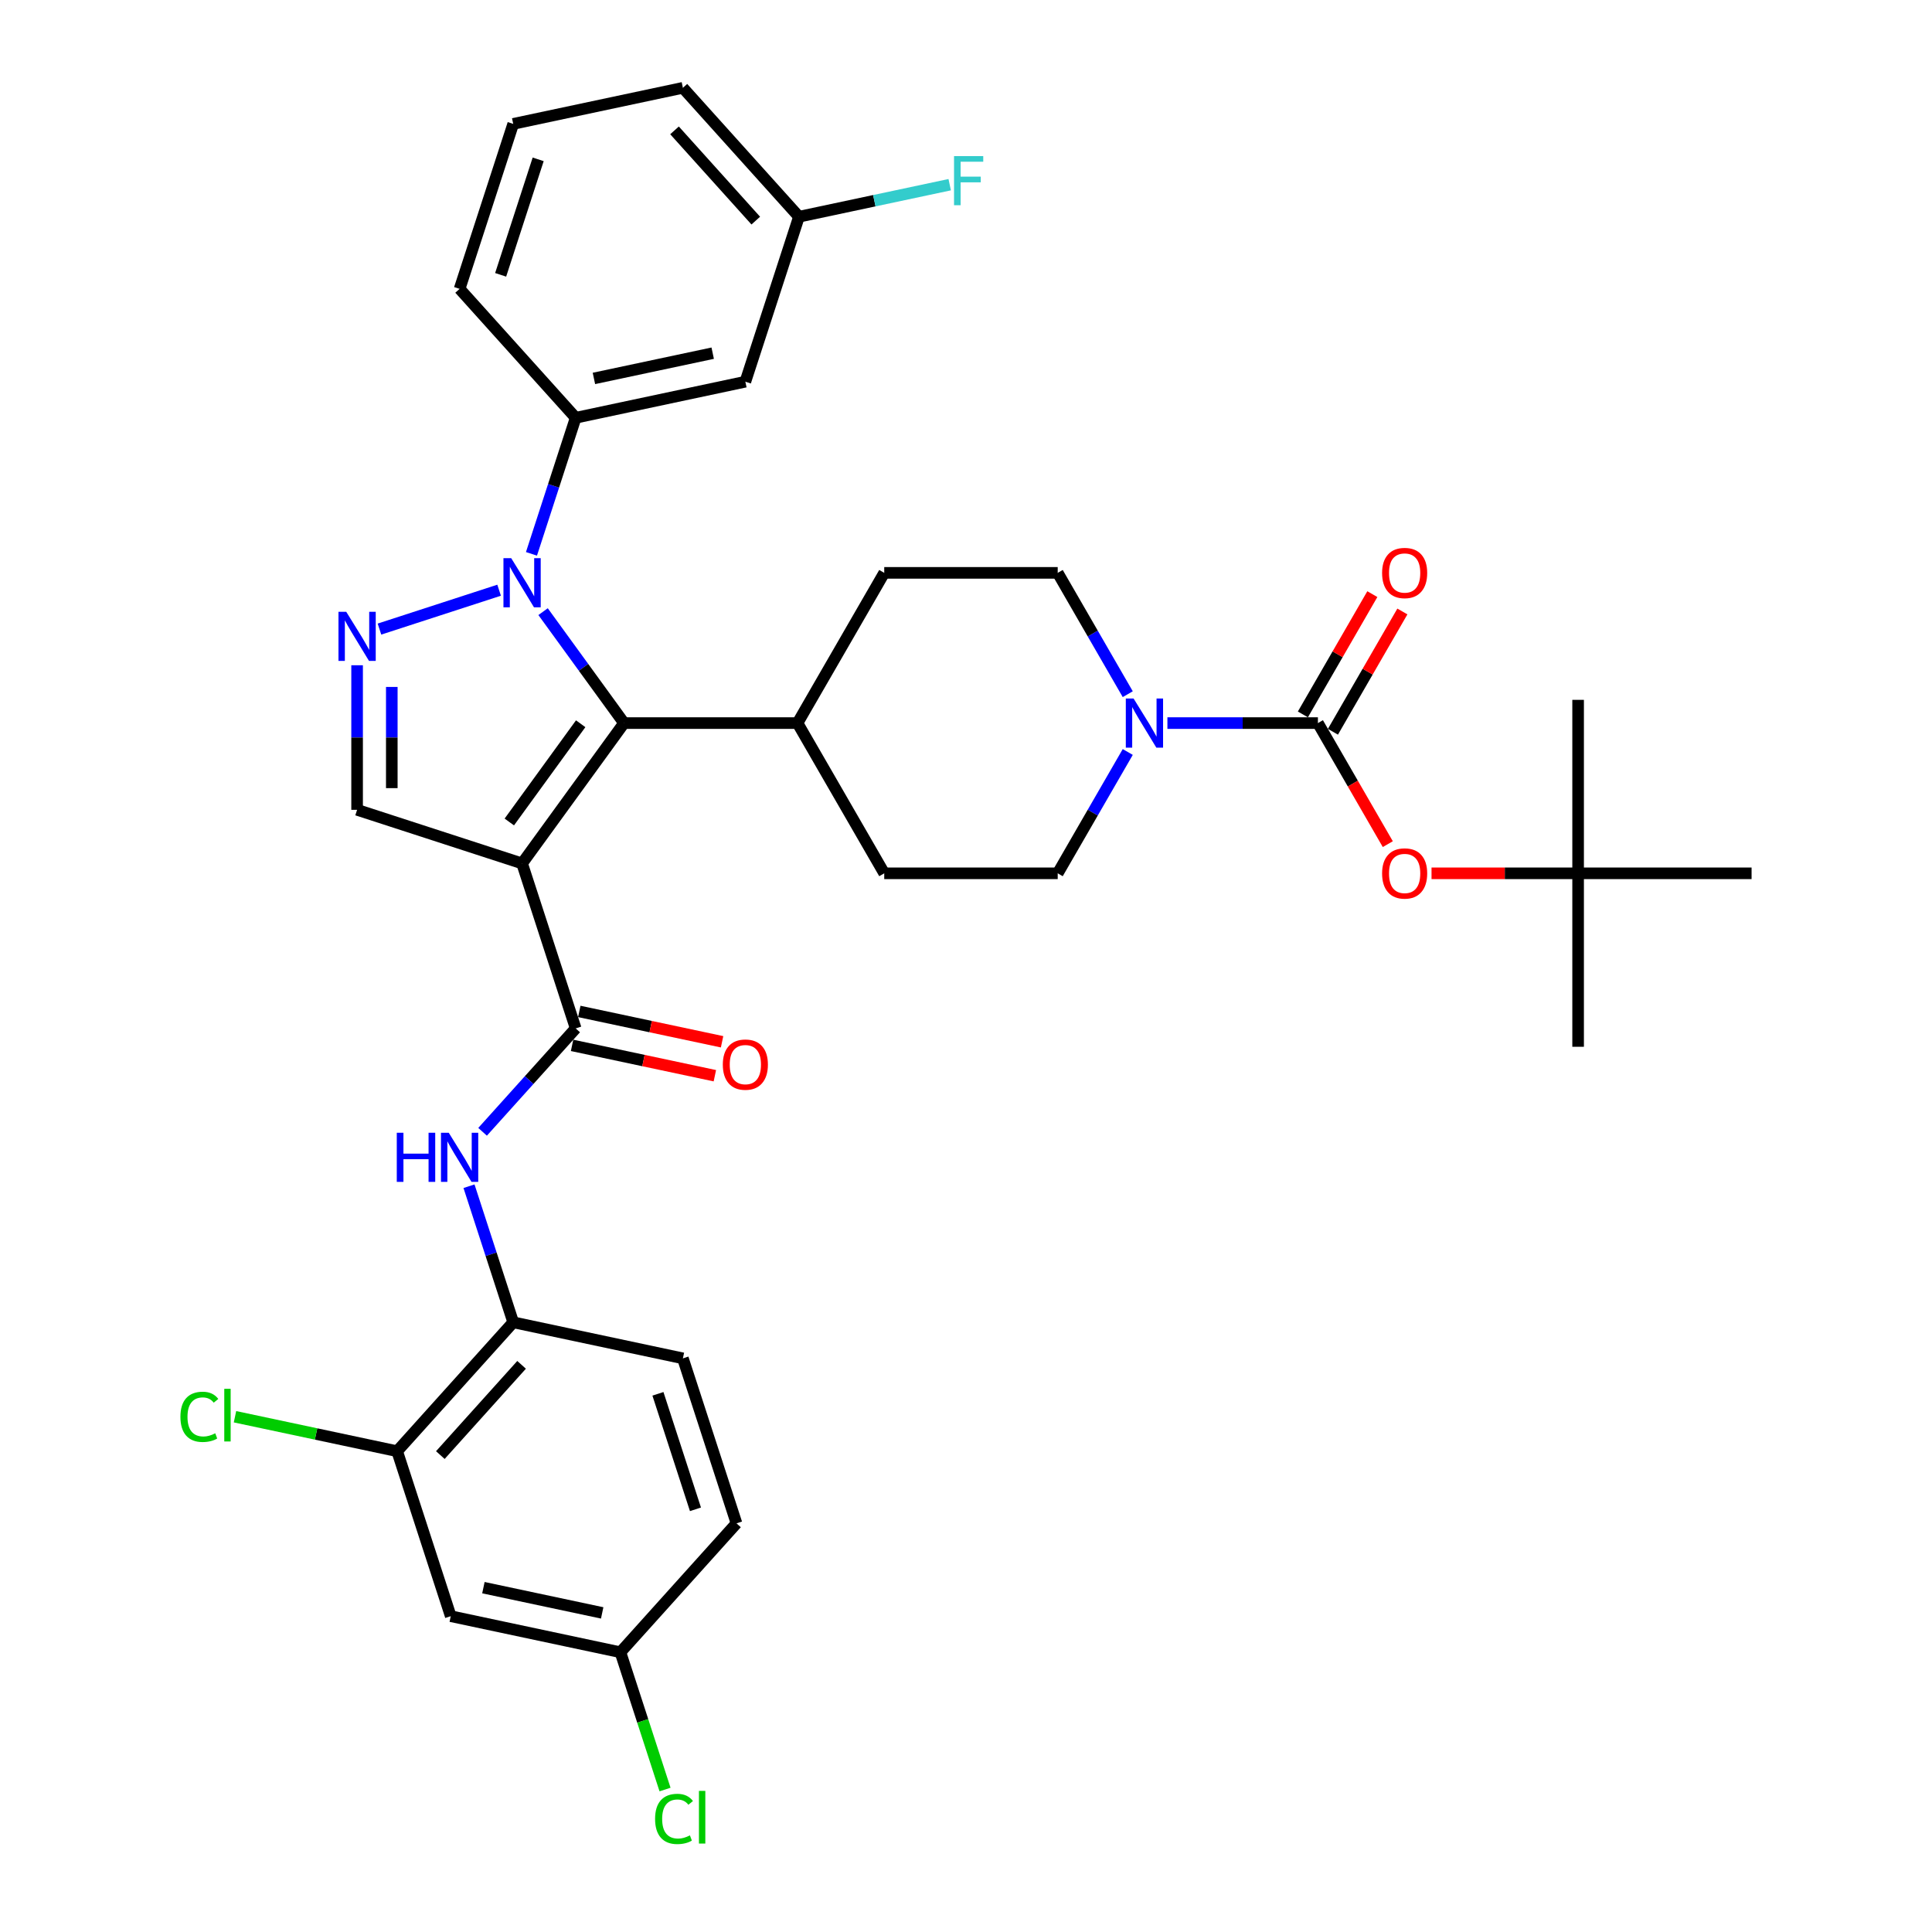 <?xml version='1.0' encoding='iso-8859-1'?>
<svg version='1.1' baseProfile='full'
              xmlns='http://www.w3.org/2000/svg'
                      xmlns:rdkit='http://www.rdkit.org/xml'
                      xmlns:xlink='http://www.w3.org/1999/xlink'
                  xml:space='preserve'
width='1000px' height='1000px' viewBox='0 0 1000 1000'>
<!-- END OF HEADER -->
<rect style='opacity:1.0;fill:#FFFFFF;stroke:none' width='1000' height='1000' x='0' y='0'> </rect>
<path class='bond-1' d='M 270.227,446.908 L 323.002,374.269' style='fill:none;fill-rule:evenodd;stroke:#000000;stroke-width:6px;stroke-linecap:butt;stroke-linejoin:miter;stroke-opacity:1' />
<path class='bond-1' d='M 263.615,425.457 L 300.558,374.61' style='fill:none;fill-rule:evenodd;stroke:#000000;stroke-width:6px;stroke-linecap:butt;stroke-linejoin:miter;stroke-opacity:1' />
<path class='bond-3' d='M 270.227,446.908 L 297.972,532.3' style='fill:none;fill-rule:evenodd;stroke:#000000;stroke-width:6px;stroke-linecap:butt;stroke-linejoin:miter;stroke-opacity:1' />
<path class='bond-5' d='M 270.227,446.908 L 184.835,419.163' style='fill:none;fill-rule:evenodd;stroke:#000000;stroke-width:6px;stroke-linecap:butt;stroke-linejoin:miter;stroke-opacity:1' />
<path class='bond-0' d='M 281.095,316.589 L 302.048,345.429' style='fill:none;fill-rule:evenodd;stroke:#0000FF;stroke-width:6px;stroke-linecap:butt;stroke-linejoin:miter;stroke-opacity:1' />
<path class='bond-0' d='M 302.048,345.429 L 323.002,374.269' style='fill:none;fill-rule:evenodd;stroke:#000000;stroke-width:6px;stroke-linecap:butt;stroke-linejoin:miter;stroke-opacity:1' />
<path class='bond-8' d='M 275.087,286.672 L 286.53,251.455' style='fill:none;fill-rule:evenodd;stroke:#0000FF;stroke-width:6px;stroke-linecap:butt;stroke-linejoin:miter;stroke-opacity:1' />
<path class='bond-8' d='M 286.53,251.455 L 297.972,216.239' style='fill:none;fill-rule:evenodd;stroke:#000000;stroke-width:6px;stroke-linecap:butt;stroke-linejoin:miter;stroke-opacity:1' />
<path class='bond-35' d='M 258.339,305.493 L 196.41,325.615' style='fill:none;fill-rule:evenodd;stroke:#0000FF;stroke-width:6px;stroke-linecap:butt;stroke-linejoin:miter;stroke-opacity:1' />
<path class='bond-13' d='M 323.002,374.269 L 412.789,374.269' style='fill:none;fill-rule:evenodd;stroke:#000000;stroke-width:6px;stroke-linecap:butt;stroke-linejoin:miter;stroke-opacity:1' />
<path class='bond-2' d='M 184.835,344.335 L 184.835,381.749' style='fill:none;fill-rule:evenodd;stroke:#0000FF;stroke-width:6px;stroke-linecap:butt;stroke-linejoin:miter;stroke-opacity:1' />
<path class='bond-2' d='M 184.835,381.749 L 184.835,419.163' style='fill:none;fill-rule:evenodd;stroke:#000000;stroke-width:6px;stroke-linecap:butt;stroke-linejoin:miter;stroke-opacity:1' />
<path class='bond-2' d='M 202.792,355.559 L 202.792,381.749' style='fill:none;fill-rule:evenodd;stroke:#0000FF;stroke-width:6px;stroke-linecap:butt;stroke-linejoin:miter;stroke-opacity:1' />
<path class='bond-2' d='M 202.792,381.749 L 202.792,407.938' style='fill:none;fill-rule:evenodd;stroke:#000000;stroke-width:6px;stroke-linecap:butt;stroke-linejoin:miter;stroke-opacity:1' />
<path class='bond-7' d='M 297.972,532.3 L 273.877,559.061' style='fill:none;fill-rule:evenodd;stroke:#000000;stroke-width:6px;stroke-linecap:butt;stroke-linejoin:miter;stroke-opacity:1' />
<path class='bond-7' d='M 273.877,559.061 L 249.781,585.822' style='fill:none;fill-rule:evenodd;stroke:#0000FF;stroke-width:6px;stroke-linecap:butt;stroke-linejoin:miter;stroke-opacity:1' />
<path class='bond-16' d='M 296.106,541.083 L 333.059,548.937' style='fill:none;fill-rule:evenodd;stroke:#000000;stroke-width:6px;stroke-linecap:butt;stroke-linejoin:miter;stroke-opacity:1' />
<path class='bond-16' d='M 333.059,548.937 L 370.013,556.792' style='fill:none;fill-rule:evenodd;stroke:#FF0000;stroke-width:6px;stroke-linecap:butt;stroke-linejoin:miter;stroke-opacity:1' />
<path class='bond-16' d='M 299.839,523.518 L 336.793,531.373' style='fill:none;fill-rule:evenodd;stroke:#000000;stroke-width:6px;stroke-linecap:butt;stroke-linejoin:miter;stroke-opacity:1' />
<path class='bond-16' d='M 336.793,531.373 L 373.747,539.227' style='fill:none;fill-rule:evenodd;stroke:#FF0000;stroke-width:6px;stroke-linecap:butt;stroke-linejoin:miter;stroke-opacity:1' />
<path class='bond-4' d='M 682.148,374.269 L 643.199,374.269' style='fill:none;fill-rule:evenodd;stroke:#000000;stroke-width:6px;stroke-linecap:butt;stroke-linejoin:miter;stroke-opacity:1' />
<path class='bond-4' d='M 643.199,374.269 L 604.249,374.269' style='fill:none;fill-rule:evenodd;stroke:#0000FF;stroke-width:6px;stroke-linecap:butt;stroke-linejoin:miter;stroke-opacity:1' />
<path class='bond-10' d='M 682.148,374.269 L 700.235,405.597' style='fill:none;fill-rule:evenodd;stroke:#000000;stroke-width:6px;stroke-linecap:butt;stroke-linejoin:miter;stroke-opacity:1' />
<path class='bond-10' d='M 700.235,405.597 L 718.322,436.925' style='fill:none;fill-rule:evenodd;stroke:#FF0000;stroke-width:6px;stroke-linecap:butt;stroke-linejoin:miter;stroke-opacity:1' />
<path class='bond-15' d='M 689.924,378.759 L 707.897,347.629' style='fill:none;fill-rule:evenodd;stroke:#000000;stroke-width:6px;stroke-linecap:butt;stroke-linejoin:miter;stroke-opacity:1' />
<path class='bond-15' d='M 707.897,347.629 L 725.87,316.498' style='fill:none;fill-rule:evenodd;stroke:#FF0000;stroke-width:6px;stroke-linecap:butt;stroke-linejoin:miter;stroke-opacity:1' />
<path class='bond-15' d='M 674.372,369.78 L 692.345,338.65' style='fill:none;fill-rule:evenodd;stroke:#000000;stroke-width:6px;stroke-linecap:butt;stroke-linejoin:miter;stroke-opacity:1' />
<path class='bond-15' d='M 692.345,338.65 L 710.318,307.52' style='fill:none;fill-rule:evenodd;stroke:#FF0000;stroke-width:6px;stroke-linecap:butt;stroke-linejoin:miter;stroke-opacity:1' />
<path class='bond-6' d='M 583.725,389.228 L 565.597,420.627' style='fill:none;fill-rule:evenodd;stroke:#0000FF;stroke-width:6px;stroke-linecap:butt;stroke-linejoin:miter;stroke-opacity:1' />
<path class='bond-6' d='M 565.597,420.627 L 547.468,452.027' style='fill:none;fill-rule:evenodd;stroke:#000000;stroke-width:6px;stroke-linecap:butt;stroke-linejoin:miter;stroke-opacity:1' />
<path class='bond-36' d='M 583.725,359.311 L 565.597,327.911' style='fill:none;fill-rule:evenodd;stroke:#0000FF;stroke-width:6px;stroke-linecap:butt;stroke-linejoin:miter;stroke-opacity:1' />
<path class='bond-36' d='M 565.597,327.911 L 547.468,296.512' style='fill:none;fill-rule:evenodd;stroke:#000000;stroke-width:6px;stroke-linecap:butt;stroke-linejoin:miter;stroke-opacity:1' />
<path class='bond-9' d='M 242.754,613.983 L 254.197,649.2' style='fill:none;fill-rule:evenodd;stroke:#0000FF;stroke-width:6px;stroke-linecap:butt;stroke-linejoin:miter;stroke-opacity:1' />
<path class='bond-9' d='M 254.197,649.2 L 265.639,684.417' style='fill:none;fill-rule:evenodd;stroke:#000000;stroke-width:6px;stroke-linecap:butt;stroke-linejoin:miter;stroke-opacity:1' />
<path class='bond-12' d='M 297.972,216.239 L 385.797,197.571' style='fill:none;fill-rule:evenodd;stroke:#000000;stroke-width:6px;stroke-linecap:butt;stroke-linejoin:miter;stroke-opacity:1' />
<path class='bond-12' d='M 307.413,195.874 L 368.89,182.806' style='fill:none;fill-rule:evenodd;stroke:#000000;stroke-width:6px;stroke-linecap:butt;stroke-linejoin:miter;stroke-opacity:1' />
<path class='bond-29' d='M 297.972,216.239 L 237.894,149.514' style='fill:none;fill-rule:evenodd;stroke:#000000;stroke-width:6px;stroke-linecap:butt;stroke-linejoin:miter;stroke-opacity:1' />
<path class='bond-11' d='M 265.639,684.417 L 205.56,751.141' style='fill:none;fill-rule:evenodd;stroke:#000000;stroke-width:6px;stroke-linecap:butt;stroke-linejoin:miter;stroke-opacity:1' />
<path class='bond-11' d='M 269.972,706.441 L 227.917,753.148' style='fill:none;fill-rule:evenodd;stroke:#000000;stroke-width:6px;stroke-linecap:butt;stroke-linejoin:miter;stroke-opacity:1' />
<path class='bond-20' d='M 265.639,684.417 L 353.464,703.084' style='fill:none;fill-rule:evenodd;stroke:#000000;stroke-width:6px;stroke-linecap:butt;stroke-linejoin:miter;stroke-opacity:1' />
<path class='bond-19' d='M 740.958,452.027 L 778.893,452.027' style='fill:none;fill-rule:evenodd;stroke:#FF0000;stroke-width:6px;stroke-linecap:butt;stroke-linejoin:miter;stroke-opacity:1' />
<path class='bond-19' d='M 778.893,452.027 L 816.828,452.027' style='fill:none;fill-rule:evenodd;stroke:#000000;stroke-width:6px;stroke-linecap:butt;stroke-linejoin:miter;stroke-opacity:1' />
<path class='bond-14' d='M 205.56,751.141 L 233.306,836.533' style='fill:none;fill-rule:evenodd;stroke:#000000;stroke-width:6px;stroke-linecap:butt;stroke-linejoin:miter;stroke-opacity:1' />
<path class='bond-25' d='M 205.56,751.141 L 163.596,742.221' style='fill:none;fill-rule:evenodd;stroke:#000000;stroke-width:6px;stroke-linecap:butt;stroke-linejoin:miter;stroke-opacity:1' />
<path class='bond-25' d='M 163.596,742.221 L 121.633,733.302' style='fill:none;fill-rule:evenodd;stroke:#00CC00;stroke-width:6px;stroke-linecap:butt;stroke-linejoin:miter;stroke-opacity:1' />
<path class='bond-24' d='M 385.797,197.571 L 413.542,112.179' style='fill:none;fill-rule:evenodd;stroke:#000000;stroke-width:6px;stroke-linecap:butt;stroke-linejoin:miter;stroke-opacity:1' />
<path class='bond-21' d='M 412.789,374.269 L 457.682,296.512' style='fill:none;fill-rule:evenodd;stroke:#000000;stroke-width:6px;stroke-linecap:butt;stroke-linejoin:miter;stroke-opacity:1' />
<path class='bond-22' d='M 412.789,374.269 L 457.682,452.027' style='fill:none;fill-rule:evenodd;stroke:#000000;stroke-width:6px;stroke-linecap:butt;stroke-linejoin:miter;stroke-opacity:1' />
<path class='bond-37' d='M 233.306,836.533 L 321.13,855.201' style='fill:none;fill-rule:evenodd;stroke:#000000;stroke-width:6px;stroke-linecap:butt;stroke-linejoin:miter;stroke-opacity:1' />
<path class='bond-37' d='M 250.213,821.768 L 311.69,834.836' style='fill:none;fill-rule:evenodd;stroke:#000000;stroke-width:6px;stroke-linecap:butt;stroke-linejoin:miter;stroke-opacity:1' />
<path class='bond-17' d='M 547.468,296.512 L 457.682,296.512' style='fill:none;fill-rule:evenodd;stroke:#000000;stroke-width:6px;stroke-linecap:butt;stroke-linejoin:miter;stroke-opacity:1' />
<path class='bond-18' d='M 547.468,452.027 L 457.682,452.027' style='fill:none;fill-rule:evenodd;stroke:#000000;stroke-width:6px;stroke-linecap:butt;stroke-linejoin:miter;stroke-opacity:1' />
<path class='bond-31' d='M 816.828,452.027 L 816.828,541.813' style='fill:none;fill-rule:evenodd;stroke:#000000;stroke-width:6px;stroke-linecap:butt;stroke-linejoin:miter;stroke-opacity:1' />
<path class='bond-32' d='M 816.828,452.027 L 816.828,362.24' style='fill:none;fill-rule:evenodd;stroke:#000000;stroke-width:6px;stroke-linecap:butt;stroke-linejoin:miter;stroke-opacity:1' />
<path class='bond-33' d='M 816.828,452.027 L 906.614,452.027' style='fill:none;fill-rule:evenodd;stroke:#000000;stroke-width:6px;stroke-linecap:butt;stroke-linejoin:miter;stroke-opacity:1' />
<path class='bond-26' d='M 353.464,703.084 L 381.209,788.476' style='fill:none;fill-rule:evenodd;stroke:#000000;stroke-width:6px;stroke-linecap:butt;stroke-linejoin:miter;stroke-opacity:1' />
<path class='bond-26' d='M 340.547,721.442 L 359.969,781.217' style='fill:none;fill-rule:evenodd;stroke:#000000;stroke-width:6px;stroke-linecap:butt;stroke-linejoin:miter;stroke-opacity:1' />
<path class='bond-23' d='M 321.13,855.201 L 381.209,788.476' style='fill:none;fill-rule:evenodd;stroke:#000000;stroke-width:6px;stroke-linecap:butt;stroke-linejoin:miter;stroke-opacity:1' />
<path class='bond-27' d='M 321.13,855.201 L 332.675,890.732' style='fill:none;fill-rule:evenodd;stroke:#000000;stroke-width:6px;stroke-linecap:butt;stroke-linejoin:miter;stroke-opacity:1' />
<path class='bond-27' d='M 332.675,890.732 L 344.22,926.263' style='fill:none;fill-rule:evenodd;stroke:#00CC00;stroke-width:6px;stroke-linecap:butt;stroke-linejoin:miter;stroke-opacity:1' />
<path class='bond-28' d='M 413.542,112.179 L 452.552,103.887' style='fill:none;fill-rule:evenodd;stroke:#000000;stroke-width:6px;stroke-linecap:butt;stroke-linejoin:miter;stroke-opacity:1' />
<path class='bond-28' d='M 452.552,103.887 L 491.562,95.595' style='fill:none;fill-rule:evenodd;stroke:#33CCCC;stroke-width:6px;stroke-linecap:butt;stroke-linejoin:miter;stroke-opacity:1' />
<path class='bond-38' d='M 413.542,112.179 L 353.464,45.455' style='fill:none;fill-rule:evenodd;stroke:#000000;stroke-width:6px;stroke-linecap:butt;stroke-linejoin:miter;stroke-opacity:1' />
<path class='bond-38' d='M 391.186,114.186 L 349.131,67.479' style='fill:none;fill-rule:evenodd;stroke:#000000;stroke-width:6px;stroke-linecap:butt;stroke-linejoin:miter;stroke-opacity:1' />
<path class='bond-30' d='M 237.894,149.514 L 265.639,64.122' style='fill:none;fill-rule:evenodd;stroke:#000000;stroke-width:6px;stroke-linecap:butt;stroke-linejoin:miter;stroke-opacity:1' />
<path class='bond-30' d='M 259.134,142.255 L 278.556,82.48' style='fill:none;fill-rule:evenodd;stroke:#000000;stroke-width:6px;stroke-linecap:butt;stroke-linejoin:miter;stroke-opacity:1' />
<path class='bond-34' d='M 265.639,64.122 L 353.464,45.455' style='fill:none;fill-rule:evenodd;stroke:#000000;stroke-width:6px;stroke-linecap:butt;stroke-linejoin:miter;stroke-opacity:1' />
<path  class='atom-1' d='M 264.606 288.917
L 272.938 302.385
Q 273.765 303.714, 275.093 306.12
Q 276.422 308.526, 276.494 308.67
L 276.494 288.917
L 279.87 288.917
L 279.87 314.344
L 276.386 314.344
L 267.444 299.619
Q 266.402 297.895, 265.289 295.92
Q 264.211 293.945, 263.888 293.334
L 263.888 314.344
L 260.584 314.344
L 260.584 288.917
L 264.606 288.917
' fill='#0000FF'/>
<path  class='atom-3' d='M 179.214 316.662
L 187.546 330.13
Q 188.373 331.459, 189.701 333.865
Q 191.03 336.272, 191.102 336.415
L 191.102 316.662
L 194.478 316.662
L 194.478 342.09
L 190.994 342.09
L 182.052 327.365
Q 181.01 325.641, 179.897 323.666
Q 178.819 321.69, 178.496 321.08
L 178.496 342.09
L 175.192 342.09
L 175.192 316.662
L 179.214 316.662
' fill='#0000FF'/>
<path  class='atom-7' d='M 586.741 361.556
L 595.073 375.024
Q 595.899 376.352, 597.228 378.759
Q 598.557 381.165, 598.629 381.309
L 598.629 361.556
L 602.005 361.556
L 602.005 386.983
L 598.521 386.983
L 589.578 372.258
Q 588.537 370.534, 587.423 368.559
Q 586.346 366.584, 586.023 365.973
L 586.023 386.983
L 582.718 386.983
L 582.718 361.556
L 586.741 361.556
' fill='#0000FF'/>
<path  class='atom-8' d='M 205.373 586.311
L 208.821 586.311
L 208.821 597.121
L 221.822 597.121
L 221.822 586.311
L 225.27 586.311
L 225.27 611.738
L 221.822 611.738
L 221.822 599.994
L 208.821 599.994
L 208.821 611.738
L 205.373 611.738
L 205.373 586.311
' fill='#0000FF'/>
<path  class='atom-8' d='M 232.273 586.311
L 240.605 599.779
Q 241.431 601.108, 242.76 603.514
Q 244.089 605.92, 244.161 606.064
L 244.161 586.311
L 247.537 586.311
L 247.537 611.738
L 244.053 611.738
L 235.11 597.013
Q 234.069 595.289, 232.955 593.314
Q 231.878 591.339, 231.555 590.728
L 231.555 611.738
L 228.251 611.738
L 228.251 586.311
L 232.273 586.311
' fill='#0000FF'/>
<path  class='atom-11' d='M 715.369 452.099
Q 715.369 445.993, 718.386 442.581
Q 721.403 439.169, 727.041 439.169
Q 732.68 439.169, 735.697 442.581
Q 738.714 445.993, 738.714 452.099
Q 738.714 458.276, 735.661 461.796
Q 732.608 465.279, 727.041 465.279
Q 721.439 465.279, 718.386 461.796
Q 715.369 458.312, 715.369 452.099
M 727.041 462.406
Q 730.92 462.406, 733.003 459.82
Q 735.122 457.198, 735.122 452.099
Q 735.122 447.106, 733.003 444.592
Q 730.92 442.043, 727.041 442.043
Q 723.163 442.043, 721.044 444.557
Q 718.961 447.071, 718.961 452.099
Q 718.961 457.234, 721.044 459.82
Q 723.163 462.406, 727.041 462.406
' fill='#FF0000'/>
<path  class='atom-16' d='M 715.369 296.584
Q 715.369 290.478, 718.386 287.066
Q 721.403 283.655, 727.041 283.655
Q 732.68 283.655, 735.697 287.066
Q 738.714 290.478, 738.714 296.584
Q 738.714 302.761, 735.661 306.281
Q 732.608 309.765, 727.041 309.765
Q 721.439 309.765, 718.386 306.281
Q 715.369 302.797, 715.369 296.584
M 727.041 306.891
Q 730.92 306.891, 733.003 304.305
Q 735.122 301.684, 735.122 296.584
Q 735.122 291.592, 733.003 289.078
Q 730.92 286.528, 727.041 286.528
Q 723.163 286.528, 721.044 289.042
Q 718.961 291.556, 718.961 296.584
Q 718.961 301.72, 721.044 304.305
Q 723.163 306.891, 727.041 306.891
' fill='#FF0000'/>
<path  class='atom-17' d='M 374.125 551.04
Q 374.125 544.934, 377.142 541.522
Q 380.158 538.11, 385.797 538.11
Q 391.436 538.11, 394.452 541.522
Q 397.469 544.934, 397.469 551.04
Q 397.469 557.217, 394.416 560.737
Q 391.364 564.22, 385.797 564.22
Q 380.194 564.22, 377.142 560.737
Q 374.125 557.253, 374.125 551.04
M 385.797 561.347
Q 389.676 561.347, 391.759 558.761
Q 393.878 556.14, 393.878 551.04
Q 393.878 546.048, 391.759 543.534
Q 389.676 540.984, 385.797 540.984
Q 381.918 540.984, 379.799 543.498
Q 377.716 546.012, 377.716 551.04
Q 377.716 556.175, 379.799 558.761
Q 381.918 561.347, 385.797 561.347
' fill='#FF0000'/>
<path  class='atom-26' d='M 93.386 733.353
Q 93.386 727.032, 96.331 723.728
Q 99.312 720.388, 104.95 720.388
Q 110.194 720.388, 112.995 724.087
L 110.625 726.027
Q 108.578 723.333, 104.95 723.333
Q 101.107 723.333, 99.06 725.919
Q 97.049 728.469, 97.049 733.353
Q 97.049 738.381, 99.132 740.967
Q 101.251 743.553, 105.345 743.553
Q 108.147 743.553, 111.415 741.865
L 112.42 744.559
Q 111.092 745.42, 109.08 745.923
Q 107.069 746.426, 104.843 746.426
Q 99.312 746.426, 96.331 743.05
Q 93.386 739.674, 93.386 733.353
' fill='#00CC00'/>
<path  class='atom-26' d='M 116.084 718.844
L 119.388 718.844
L 119.388 746.103
L 116.084 746.103
L 116.084 718.844
' fill='#00CC00'/>
<path  class='atom-28' d='M 339.071 941.473
Q 339.071 935.152, 342.016 931.847
Q 344.997 928.507, 350.636 928.507
Q 355.879 928.507, 358.68 932.207
L 356.31 934.146
Q 354.263 931.452, 350.636 931.452
Q 346.793 931.452, 344.746 934.038
Q 342.734 936.588, 342.734 941.473
Q 342.734 946.501, 344.817 949.086
Q 346.936 951.672, 351.031 951.672
Q 353.832 951.672, 357.1 949.984
L 358.106 952.678
Q 356.777 953.54, 354.766 954.043
Q 352.755 954.545, 350.528 954.545
Q 344.997 954.545, 342.016 951.169
Q 339.071 947.794, 339.071 941.473
' fill='#00CC00'/>
<path  class='atom-28' d='M 361.769 926.963
L 365.073 926.963
L 365.073 954.222
L 361.769 954.222
L 361.769 926.963
' fill='#00CC00'/>
<path  class='atom-29' d='M 493.807 80.797
L 508.927 80.797
L 508.927 83.707
L 497.219 83.707
L 497.219 91.428
L 507.634 91.428
L 507.634 94.373
L 497.219 94.373
L 497.219 106.225
L 493.807 106.225
L 493.807 80.797
' fill='#33CCCC'/>
</svg>
